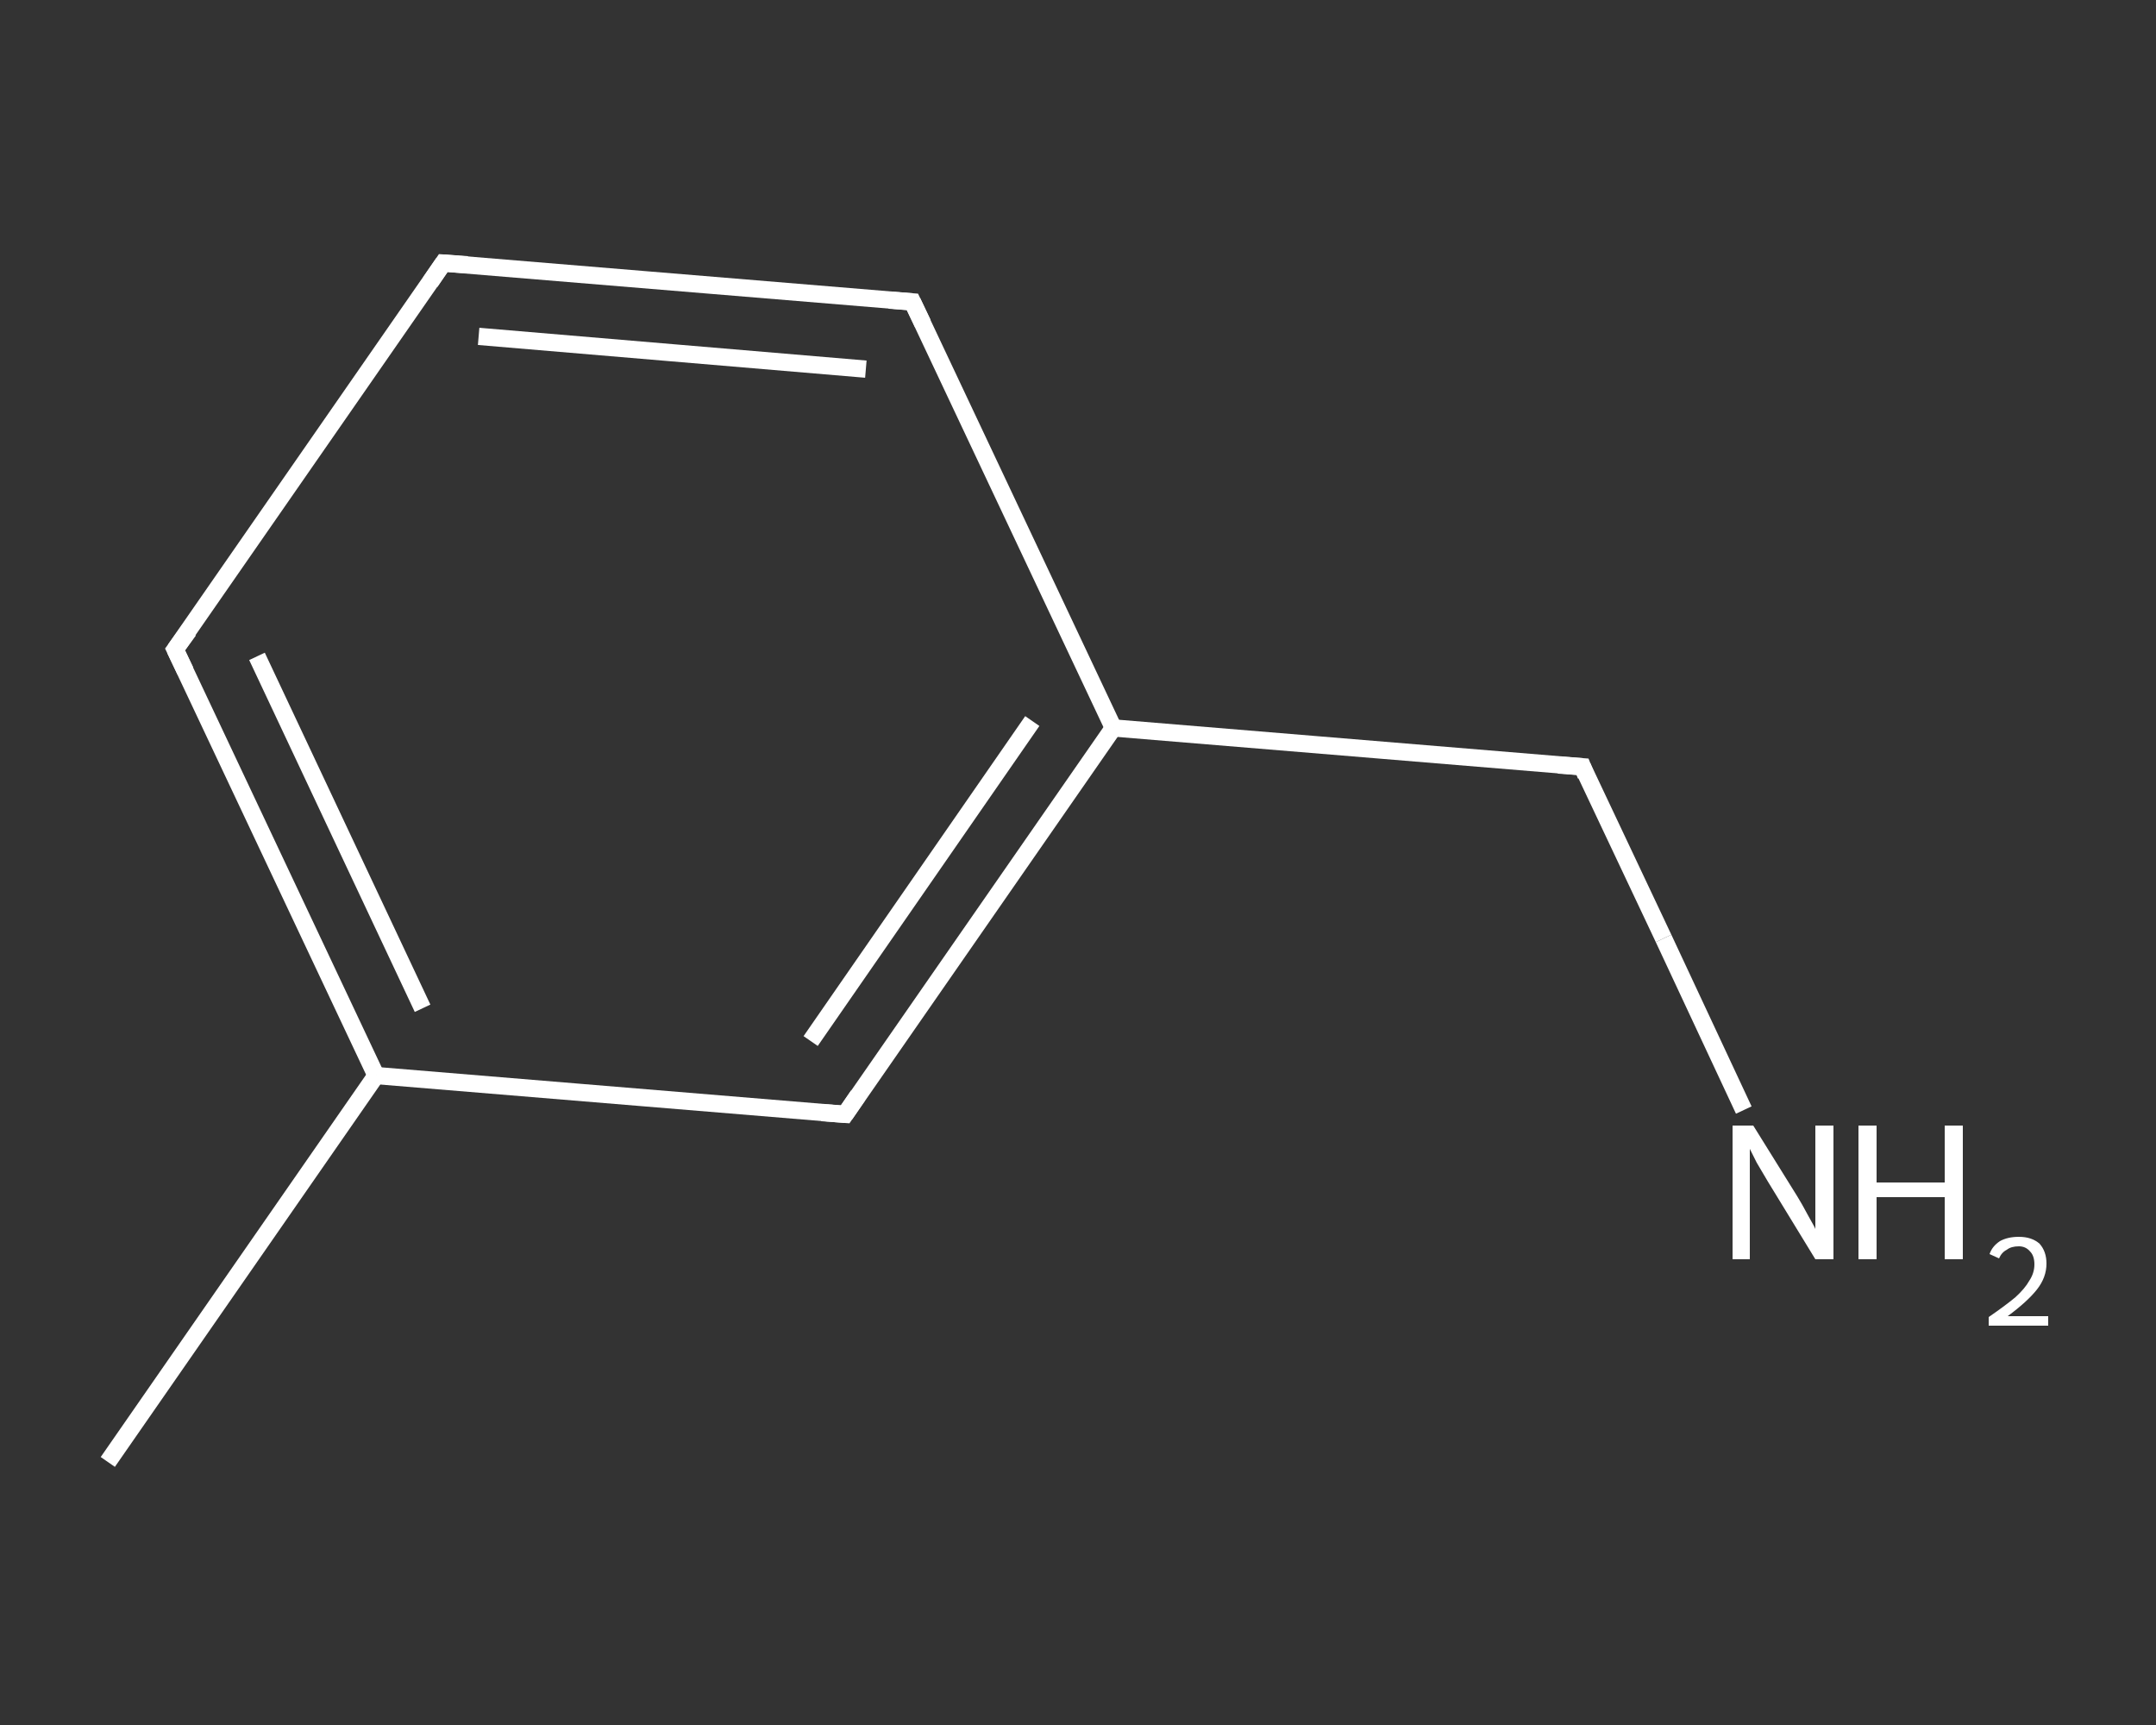 <?xml version='1.0' encoding='iso-8859-1'?>
<svg version='1.1' baseProfile='full'
              xmlns='http://www.w3.org/2000/svg'
                      xmlns:rdkit='http://www.rdkit.org/xml'
                      xmlns:xlink='http://www.w3.org/1999/xlink'
                  xml:space='preserve'
width='250px' height='200px' viewBox='0 0 250 200'>
<rect x="0" y="0" width="250" height="200" fill="#333333" stroke="none"/>
<!-- END OF HEADER -->
<rect style='opacity:1.0;fill:transparent;stroke:none' width='250.0' height='200.0' x='0.0' y='0.0'> </rect>
<path class='bond-0 atom-0 atom-1' d='M 12.5,169.5 L 43.6,124.7' style='fill:none;fill-rule:evenodd;stroke:#FFFFFF;stroke-width:2.0px;stroke-linecap:butt;stroke-linejoin:miter;stroke-opacity:1' />
<path class='bond-1 atom-1 atom-2' d='M 43.6,124.7 L 20.3,75.3' style='fill:none;fill-rule:evenodd;stroke:#FFFFFF;stroke-width:2.0px;stroke-linecap:butt;stroke-linejoin:miter;stroke-opacity:1' />
<path class='bond-1 atom-1 atom-2' d='M 49.0,116.9 L 29.8,76.1' style='fill:none;fill-rule:evenodd;stroke:#FFFFFF;stroke-width:2.0px;stroke-linecap:butt;stroke-linejoin:miter;stroke-opacity:1' />
<path class='bond-2 atom-2 atom-3' d='M 20.3,75.3 L 51.4,30.5' style='fill:none;fill-rule:evenodd;stroke:#FFFFFF;stroke-width:2.0px;stroke-linecap:butt;stroke-linejoin:miter;stroke-opacity:1' />
<path class='bond-3 atom-3 atom-4' d='M 51.4,30.5 L 105.8,35.0' style='fill:none;fill-rule:evenodd;stroke:#FFFFFF;stroke-width:2.0px;stroke-linecap:butt;stroke-linejoin:miter;stroke-opacity:1' />
<path class='bond-3 atom-3 atom-4' d='M 55.5,39.0 L 100.4,42.8' style='fill:none;fill-rule:evenodd;stroke:#FFFFFF;stroke-width:2.0px;stroke-linecap:butt;stroke-linejoin:miter;stroke-opacity:1' />
<path class='bond-4 atom-4 atom-5' d='M 105.8,35.0 L 129.1,84.4' style='fill:none;fill-rule:evenodd;stroke:#FFFFFF;stroke-width:2.0px;stroke-linecap:butt;stroke-linejoin:miter;stroke-opacity:1' />
<path class='bond-5 atom-5 atom-6' d='M 129.1,84.4 L 183.5,88.9' style='fill:none;fill-rule:evenodd;stroke:#FFFFFF;stroke-width:2.0px;stroke-linecap:butt;stroke-linejoin:miter;stroke-opacity:1' />
<path class='bond-6 atom-6 atom-7' d='M 183.5,88.9 L 192.9,108.8' style='fill:none;fill-rule:evenodd;stroke:#FFFFFF;stroke-width:2.0px;stroke-linecap:butt;stroke-linejoin:miter;stroke-opacity:1' />
<path class='bond-6 atom-6 atom-7' d='M 192.9,108.8 L 202.2,128.7' style='fill:none;fill-rule:evenodd;stroke:#FFFFFF;stroke-width:2.0px;stroke-linecap:butt;stroke-linejoin:miter;stroke-opacity:1' />
<path class='bond-7 atom-5 atom-8' d='M 129.1,84.4 L 98.0,129.2' style='fill:none;fill-rule:evenodd;stroke:#FFFFFF;stroke-width:2.0px;stroke-linecap:butt;stroke-linejoin:miter;stroke-opacity:1' />
<path class='bond-7 atom-5 atom-8' d='M 119.7,83.6 L 94.0,120.7' style='fill:none;fill-rule:evenodd;stroke:#FFFFFF;stroke-width:2.0px;stroke-linecap:butt;stroke-linejoin:miter;stroke-opacity:1' />
<path class='bond-8 atom-8 atom-1' d='M 98.0,129.2 L 43.6,124.7' style='fill:none;fill-rule:evenodd;stroke:#FFFFFF;stroke-width:2.0px;stroke-linecap:butt;stroke-linejoin:miter;stroke-opacity:1' />
<path d='M 21.5,77.8 L 20.3,75.3 L 21.9,73.1' style='fill:none;stroke:#FFFFFF;stroke-width:2.0px;stroke-linecap:butt;stroke-linejoin:miter;stroke-opacity:1;' />
<path d='M 49.9,32.7 L 51.4,30.5 L 54.2,30.7' style='fill:none;stroke:#FFFFFF;stroke-width:2.0px;stroke-linecap:butt;stroke-linejoin:miter;stroke-opacity:1;' />
<path d='M 103.1,34.8 L 105.8,35.0 L 107.0,37.5' style='fill:none;stroke:#FFFFFF;stroke-width:2.0px;stroke-linecap:butt;stroke-linejoin:miter;stroke-opacity:1;' />
<path d='M 180.7,88.7 L 183.5,88.9 L 183.9,89.9' style='fill:none;stroke:#FFFFFF;stroke-width:2.0px;stroke-linecap:butt;stroke-linejoin:miter;stroke-opacity:1;' />
<path d='M 99.5,127.0 L 98.0,129.2 L 95.3,129.0' style='fill:none;stroke:#FFFFFF;stroke-width:2.0px;stroke-linecap:butt;stroke-linejoin:miter;stroke-opacity:1;' />
<path class='atom-7' d='M 203.3 130.5
L 208.4 138.7
Q 208.9 139.5, 209.7 141.0
Q 210.5 142.4, 210.5 142.5
L 210.5 130.5
L 212.6 130.5
L 212.6 146.0
L 210.5 146.0
L 205.0 137.0
Q 204.4 136.0, 203.7 134.8
Q 203.1 133.6, 202.9 133.2
L 202.9 146.0
L 200.9 146.0
L 200.9 130.5
L 203.3 130.5
' fill='#FFFFFF'/>
<path class='atom-7' d='M 215.5 130.5
L 217.6 130.5
L 217.6 137.1
L 225.5 137.1
L 225.5 130.5
L 227.6 130.5
L 227.6 146.0
L 225.5 146.0
L 225.5 138.8
L 217.6 138.8
L 217.6 146.0
L 215.5 146.0
L 215.5 130.5
' fill='#FFFFFF'/>
<path class='atom-7' d='M 230.7 145.4
Q 231.0 144.5, 231.9 143.9
Q 232.8 143.4, 234.1 143.4
Q 235.6 143.4, 236.5 144.2
Q 237.3 145.1, 237.3 146.5
Q 237.3 148.1, 236.2 149.5
Q 235.1 150.9, 232.8 152.6
L 237.5 152.6
L 237.5 153.7
L 230.6 153.7
L 230.6 152.7
Q 232.5 151.4, 233.7 150.4
Q 234.8 149.4, 235.3 148.5
Q 235.9 147.6, 235.9 146.6
Q 235.9 145.6, 235.4 145.1
Q 234.9 144.5, 234.1 144.5
Q 233.2 144.5, 232.7 144.9
Q 232.1 145.2, 231.8 145.9
L 230.7 145.4
' fill='#FFFFFF'/>
</svg>
